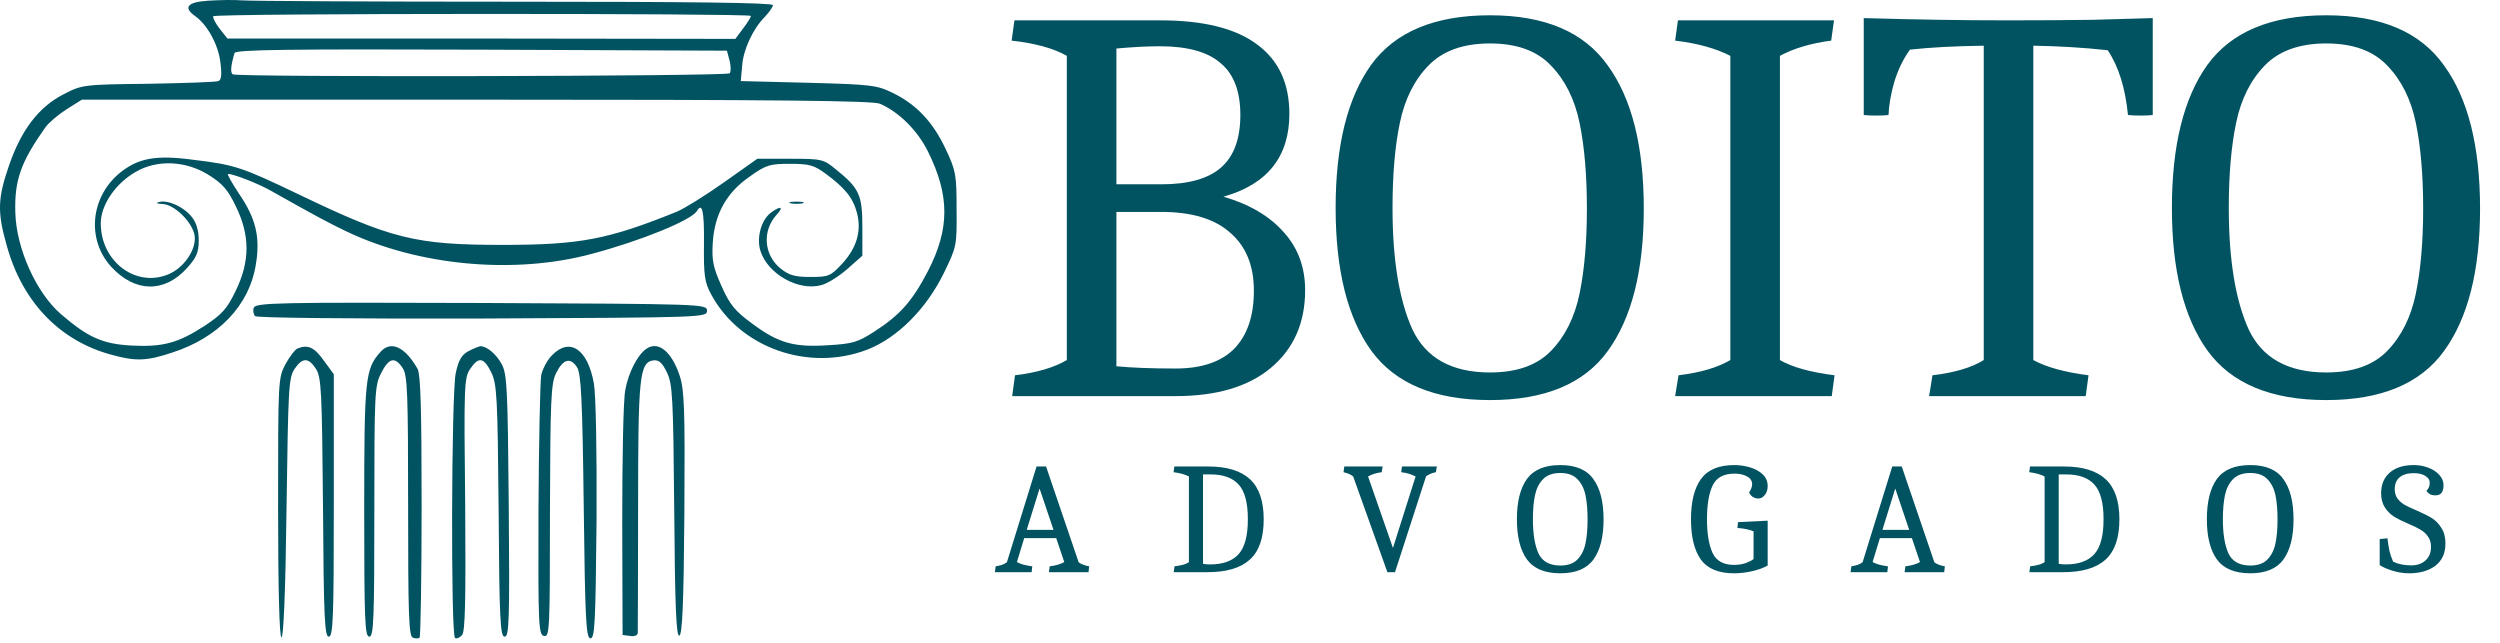 <svg width="284" height="73" viewBox="0 0 284 73" fill="none" xmlns="http://www.w3.org/2000/svg">
<path d="M23.649 0.08C21.27 0.234 20.771 0.848 22.191 1.845C23.534 2.804 24.762 4.991 25.03 7.024C25.222 8.521 25.145 9.096 24.8 9.211C24.531 9.326 20.925 9.442 16.82 9.518C9.453 9.595 9.3 9.633 7.228 10.708C4.428 12.127 2.432 14.736 1.051 18.726C-0.253 22.486 -0.33 24.021 0.744 27.819C2.509 34.303 6.806 38.753 12.753 40.326C15.439 41.055 16.666 41.017 19.544 40.058C24.8 38.37 28.33 34.686 29.058 30.082C29.596 26.936 29.058 24.788 27.14 21.987C26.334 20.759 25.759 19.762 25.913 19.762C26.565 19.762 29.481 20.913 30.862 21.719C35.773 24.481 37.192 25.248 39.264 26.246C47.474 30.198 58.447 31.233 67.309 28.816C72.911 27.32 78.513 25.018 79.165 23.982C79.778 22.946 80.009 23.944 79.97 27.704C79.932 31.272 80.047 32.078 80.776 33.42C84.037 39.521 91.864 42.283 98.54 39.712C101.954 38.37 105.215 35.108 107.21 31.042C108.668 28.049 108.707 27.934 108.668 23.79C108.668 19.877 108.591 19.378 107.44 16.961C106.021 13.892 104.103 11.859 101.417 10.554C99.614 9.672 99 9.595 91.826 9.403L84.152 9.211L84.306 7.523C84.421 5.643 85.533 3.265 86.915 1.883C87.375 1.385 87.797 0.809 87.797 0.579C87.797 0.31 78.627 0.195 58.485 0.195C42.372 0.195 28.445 0.119 27.524 0.042C26.603 -0.035 24.838 0.003 23.649 0.08ZM85.303 1.807C85.303 1.96 84.92 2.574 84.421 3.226L83.538 4.416L54.687 4.377H25.836L24.953 3.265C24.455 2.612 24.148 1.998 24.224 1.845C24.455 1.5 85.303 1.5 85.303 1.807ZM82.886 6.909C83.04 7.523 83.04 8.175 82.886 8.329C82.541 8.674 26.948 8.789 26.45 8.444C26.143 8.291 26.219 7.446 26.642 6.027C26.757 5.643 32.55 5.567 54.649 5.643L82.579 5.758L82.886 6.909ZM99.959 11.782C102.146 12.741 104.218 14.813 105.407 17.192C107.901 22.217 107.901 25.977 105.407 30.811C103.604 34.264 102.223 35.799 99.307 37.679C97.465 38.868 96.851 39.06 94.127 39.214C90.214 39.482 88.449 38.983 85.495 36.797C83.5 35.339 82.925 34.648 81.965 32.5C81.006 30.351 80.853 29.584 80.968 27.627C81.16 24.328 82.541 21.872 85.15 20.069C87.03 18.726 87.452 18.611 89.754 18.611C91.941 18.611 92.478 18.765 93.782 19.724C95.969 21.335 96.89 22.448 97.35 24.174C97.887 26.207 97.35 28.126 95.662 29.967C94.358 31.349 94.166 31.464 92.094 31.464C90.291 31.464 89.639 31.272 88.68 30.505C86.761 28.97 86.569 26.207 88.219 24.404C89.063 23.483 88.718 23.33 87.605 24.136C86.493 24.941 85.917 26.975 86.377 28.471C87.183 31.118 90.713 33.113 93.322 32.385C94.051 32.193 95.355 31.349 96.276 30.543L97.964 29.047V25.785C97.964 22.141 97.619 21.373 94.933 19.225C93.552 18.074 93.322 18.035 89.754 18.035H86.032L82.234 20.721C80.124 22.217 77.707 23.714 76.863 24.059C69.074 27.205 65.89 27.819 57.104 27.819C47.129 27.819 44.443 27.128 33.893 22.064C27.485 18.995 26.718 18.726 21.961 18.151C17.664 17.575 15.669 17.959 13.559 19.685C10.259 22.448 9.837 27.243 12.638 30.313C15.323 33.228 18.661 33.305 21.232 30.466C22.345 29.238 22.575 28.663 22.575 27.282C22.575 26.207 22.306 25.287 21.807 24.673C20.925 23.522 19.083 22.678 18.086 22.946C17.625 23.061 17.779 23.138 18.47 23.177C19.736 23.215 21.692 25.056 22.076 26.591C22.421 28.049 21.155 30.159 19.39 31.042C15.669 32.845 11.448 29.852 11.448 25.363C11.448 23.292 13.137 20.798 15.477 19.493C17.894 18.112 21.078 18.266 23.649 19.839C25.299 20.875 25.874 21.527 26.795 23.445C28.406 26.745 28.406 29.66 26.795 32.998C25.797 35.07 25.26 35.684 23.227 37.027C20.196 38.983 18.508 39.444 14.863 39.252C11.64 39.06 9.991 38.331 6.921 35.684C4.121 33.267 1.857 28.241 1.742 24.174C1.627 20.491 2.356 18.419 5.156 14.467C5.502 13.969 6.576 13.048 7.535 12.434L9.3 11.322H54.073C88.449 11.322 99.153 11.437 99.959 11.782Z" fill="#025362"/>
<path d="M89.83 23.1C90.176 23.177 90.79 23.177 91.173 23.1C91.519 22.985 91.212 22.908 90.483 22.908C89.754 22.908 89.447 22.985 89.83 23.1Z" fill="#025362"/>
<path d="M28.828 34.955C28.713 35.262 28.79 35.722 28.982 35.914C29.174 36.106 39.302 36.221 54.841 36.183C80.009 36.068 80.316 36.068 80.316 35.3C80.316 34.533 80.009 34.533 54.687 34.418C31.667 34.341 29.059 34.38 28.828 34.955Z" fill="#025362"/>
<path d="M33.778 39.597C33.509 39.712 32.895 40.518 32.435 41.362C31.591 42.935 31.591 43.204 31.591 57.629C31.591 67.106 31.744 72.362 31.974 72.4C32.205 72.477 32.435 67.298 32.55 57.744C32.742 44.163 32.78 42.897 33.471 41.899C34.353 40.595 35.044 40.595 35.888 41.899C36.502 42.858 36.578 44.316 36.693 57.629C36.77 70.175 36.885 72.324 37.346 72.324C37.844 72.324 37.921 70.213 37.921 57.438V42.513L36.77 40.94C35.696 39.444 34.967 39.099 33.778 39.597Z" fill="#025362"/>
<path d="M43.216 39.981C41.489 41.938 41.374 42.897 41.374 57.975C41.374 70.482 41.451 72.324 41.95 72.324C42.448 72.324 42.525 70.482 42.525 58.128C42.525 44.623 42.563 43.818 43.292 42.398C44.175 40.633 44.865 40.48 45.748 41.822C46.285 42.628 46.362 44.585 46.362 57.514C46.362 69.791 46.438 72.285 46.899 72.439C47.206 72.554 47.551 72.554 47.666 72.439C47.781 72.285 47.896 65.571 47.896 57.476C47.896 46.426 47.781 42.551 47.436 41.899C46.016 39.406 44.405 38.638 43.216 39.981Z" fill="#025362"/>
<path d="M53.191 39.904C52.423 40.326 52.078 40.94 51.771 42.398C51.273 44.777 51.196 72.17 51.695 72.477C51.886 72.592 52.232 72.439 52.5 72.132C52.846 71.71 52.922 68.142 52.846 57.284C52.692 43.818 52.73 42.897 53.421 41.899C54.38 40.48 54.956 40.595 55.8 42.283C56.452 43.626 56.529 45.007 56.644 58.013C56.721 70.52 56.836 72.324 57.334 72.324C57.833 72.324 57.91 70.559 57.795 57.438C57.68 44.124 57.603 42.475 56.989 41.362C56.375 40.211 55.263 39.29 54.534 39.329C54.38 39.367 53.766 39.597 53.191 39.904Z" fill="#025362"/>
<path d="M62.744 40.326C62.169 40.863 61.631 41.938 61.478 42.628C61.363 43.357 61.209 50.301 61.171 58.013C61.133 71.173 61.171 72.132 61.823 72.247C62.437 72.362 62.475 71.48 62.475 58.051C62.514 45.352 62.59 43.587 63.166 42.398C63.972 40.787 64.777 40.556 65.545 41.707C66.005 42.436 66.159 45.122 66.312 57.553C66.466 70.52 66.581 72.515 67.079 72.515C67.578 72.515 67.655 70.712 67.77 59.087C67.808 51.184 67.693 44.815 67.463 43.549C66.772 39.674 64.739 38.293 62.744 40.326Z" fill="#025362"/>
<path d="M73.41 39.636C72.412 40.326 71.376 42.36 71.031 44.316C70.801 45.467 70.686 52.22 70.686 59.279L70.724 72.132L71.606 72.247C72.105 72.324 72.451 72.17 72.451 71.863C72.451 71.595 72.489 65.149 72.489 57.553C72.489 42.82 72.642 41.17 74.215 40.94C74.829 40.863 75.213 41.17 75.75 42.283C76.402 43.626 76.479 44.93 76.594 58.051C76.671 68.947 76.824 72.324 77.17 72.209C77.515 72.093 77.668 68.564 77.745 58.32C77.822 46.426 77.745 44.278 77.208 42.667C76.287 39.904 74.753 38.676 73.41 39.636Z" fill="#025362"/>
<path d="M115.304 42.632C117.779 42.333 119.741 41.757 121.192 40.904V6.344C119.699 5.491 117.608 4.915 114.92 4.616L115.24 2.312H131.816C136.723 2.312 140.392 3.229 142.824 5.064C145.256 6.856 146.472 9.48 146.472 12.936C146.472 17.8 143.976 20.936 138.984 22.344C141.928 23.197 144.211 24.541 145.832 26.376C147.453 28.168 148.264 30.365 148.264 32.968C148.264 36.68 146.963 39.624 144.36 41.8C141.8 43.933 138.195 45 133.544 45H114.984L115.304 42.632ZM131.944 20.936C135.016 20.936 137.277 20.296 138.728 19.016C140.179 17.736 140.904 15.752 140.904 13.064C140.904 10.376 140.157 8.413 138.664 7.176C137.213 5.896 134.909 5.256 131.752 5.256C130.344 5.256 128.701 5.341 126.824 5.512V20.936H131.944ZM133.544 41.864C136.488 41.864 138.707 41.117 140.2 39.624C141.693 38.088 142.44 35.891 142.44 33.032C142.44 30.173 141.544 27.976 139.752 26.44C138.003 24.861 135.379 24.072 131.88 24.072H126.824V41.608C128.616 41.779 130.856 41.864 133.544 41.864ZM169.263 45.448C162.991 45.448 158.489 43.571 155.759 39.816C153.071 36.061 151.727 30.664 151.727 23.624C151.727 16.541 153.071 11.123 155.759 7.368C158.489 3.613 162.991 1.736 169.263 1.736C175.492 1.736 179.951 3.635 182.639 7.432C185.369 11.187 186.735 16.605 186.735 23.688C186.735 30.728 185.369 36.125 182.639 39.88C179.951 43.592 175.492 45.448 169.263 45.448ZM169.263 42.312C172.292 42.312 174.596 41.501 176.175 39.88C177.796 38.216 178.884 36.04 179.439 33.352C179.993 30.664 180.271 27.443 180.271 23.688C180.271 19.891 179.993 16.648 179.439 13.96C178.884 11.272 177.796 9.096 176.175 7.432C174.596 5.768 172.292 4.936 169.263 4.936C166.233 4.936 163.908 5.768 162.287 7.432C160.665 9.096 159.577 11.272 159.023 13.96C158.468 16.605 158.191 19.827 158.191 23.624C158.191 29.469 158.937 34.056 160.431 37.384C161.967 40.669 164.911 42.312 169.263 42.312ZM190.679 42.632C193.154 42.333 195.116 41.757 196.567 40.904V6.344C194.903 5.491 192.812 4.915 190.295 4.616L190.615 2.312H208.343L208.023 4.616C205.719 4.915 203.778 5.491 202.199 6.344V40.904C203.607 41.715 205.676 42.291 208.407 42.632L208.087 45H190.295L190.679 42.632ZM219.529 42.632C222.046 42.333 223.987 41.757 225.353 40.904V5.192C222.067 5.235 219.273 5.384 216.969 5.64C216.201 6.707 215.603 7.944 215.177 9.352C214.793 10.717 214.579 11.955 214.536 13.064C214.238 13.107 213.79 13.128 213.193 13.128C212.51 13.128 212.019 13.107 211.721 13.064V2.056C217.609 2.227 223.07 2.312 228.105 2.312C231.475 2.312 234.718 2.291 237.833 2.248C240.99 2.163 243.23 2.099 244.553 2.056V13.064C244.254 13.107 243.806 13.128 243.208 13.128C242.569 13.128 242.078 13.107 241.737 13.064C241.438 9.992 240.67 7.539 239.433 5.704C236.659 5.405 233.843 5.235 230.985 5.192V40.904C232.478 41.715 234.569 42.291 237.257 42.632L236.937 45H219.145L219.529 42.632ZM264.263 45.448C257.991 45.448 253.489 43.571 250.759 39.816C248.071 36.061 246.727 30.664 246.727 23.624C246.727 16.541 248.071 11.123 250.759 7.368C253.489 3.613 257.991 1.736 264.263 1.736C270.492 1.736 274.951 3.635 277.639 7.432C280.369 11.187 281.735 16.605 281.735 23.688C281.735 30.728 280.369 36.125 277.639 39.88C274.951 43.592 270.492 45.448 264.263 45.448ZM264.263 42.312C267.292 42.312 269.596 41.501 271.175 39.88C272.796 38.216 273.884 36.04 274.439 33.352C274.993 30.664 275.271 27.443 275.271 23.688C275.271 19.891 274.993 16.648 274.439 13.96C273.884 11.272 272.796 9.096 271.175 7.432C269.596 5.768 267.292 4.936 264.263 4.936C261.233 4.936 258.908 5.768 257.287 7.432C255.665 9.096 254.577 11.272 254.023 13.96C253.468 16.605 253.191 19.827 253.191 23.624C253.191 29.469 253.937 34.056 255.431 37.384C256.967 40.669 259.911 42.312 264.263 42.312Z" fill="#025362"/>
<path d="M113.108 64.334C113.384 64.286 113.618 64.232 113.81 64.172C114.002 64.112 114.194 64.01 114.386 63.866L117.752 52.994H118.832L122.54 63.884C122.84 64.1 123.236 64.25 123.728 64.334L123.656 65H119.156L119.246 64.334C119.942 64.25 120.494 64.088 120.902 63.848L119.984 61.13H116.348L115.52 63.848C115.916 64.076 116.498 64.238 117.266 64.334L117.194 65H113.018L113.108 64.334ZM119.678 60.194L118.094 55.496L116.636 60.194H119.678ZM133.423 64.334C133.783 64.286 134.089 64.232 134.341 64.172C134.593 64.112 134.833 64.01 135.061 63.866V54.128C134.641 53.9 134.059 53.738 133.315 53.642L133.405 52.994H137.275C139.375 52.994 140.947 53.474 141.991 54.434C143.035 55.394 143.557 56.918 143.557 59.006C143.557 61.106 143.029 62.63 141.973 63.578C140.929 64.526 139.327 65 137.167 65H133.333L133.423 64.334ZM137.473 64.118C138.913 64.118 139.987 63.734 140.695 62.966C141.403 62.186 141.757 60.86 141.757 58.988C141.757 57.128 141.409 55.814 140.713 55.046C140.017 54.278 138.955 53.894 137.527 53.894H136.663V64.046C136.867 64.094 137.137 64.118 137.473 64.118ZM153.721 54.128C153.469 53.912 153.103 53.75 152.623 53.642L152.713 52.994H157.069L156.961 53.642C156.337 53.726 155.821 53.888 155.413 54.128L158.239 62.246L160.813 54.128C160.333 53.876 159.787 53.714 159.175 53.642L159.265 52.994H163.225L163.117 53.642C162.709 53.714 162.337 53.87 162.001 54.11L158.473 65H157.609L153.721 54.128ZM177.252 65.126C175.488 65.126 174.222 64.598 173.454 63.542C172.698 62.486 172.32 60.968 172.32 58.988C172.32 56.996 172.698 55.472 173.454 54.416C174.222 53.36 175.488 52.832 177.252 52.832C179.004 52.832 180.258 53.366 181.014 54.434C181.782 55.49 182.166 57.014 182.166 59.006C182.166 60.986 181.782 62.504 181.014 63.56C180.258 64.604 179.004 65.126 177.252 65.126ZM177.252 64.244C178.104 64.244 178.752 64.016 179.196 63.56C179.652 63.092 179.958 62.48 180.114 61.724C180.27 60.968 180.348 60.062 180.348 59.006C180.348 57.938 180.27 57.026 180.114 56.27C179.958 55.514 179.652 54.902 179.196 54.434C178.752 53.966 178.104 53.732 177.252 53.732C176.4 53.732 175.746 53.966 175.29 54.434C174.834 54.902 174.528 55.514 174.372 56.27C174.216 57.014 174.138 57.92 174.138 58.988C174.138 60.632 174.348 61.922 174.768 62.858C175.2 63.782 176.028 64.244 177.252 64.244ZM196.991 65.126C195.227 65.126 193.967 64.604 193.211 63.56C192.467 62.504 192.095 60.98 192.095 58.988C192.095 56.996 192.473 55.472 193.229 54.416C193.997 53.36 195.257 52.832 197.009 52.832C197.609 52.832 198.197 52.916 198.773 53.084C199.361 53.252 199.847 53.516 200.231 53.876C200.615 54.236 200.807 54.68 200.807 55.208C200.807 55.628 200.699 55.97 200.483 56.234C200.279 56.498 200.033 56.63 199.745 56.63C199.505 56.63 199.289 56.564 199.097 56.432C198.905 56.3 198.773 56.132 198.701 55.928C198.929 55.592 199.043 55.292 199.043 55.028C199.043 54.632 198.851 54.332 198.467 54.128C198.095 53.912 197.615 53.804 197.027 53.804C195.803 53.804 194.975 54.26 194.543 55.172C194.123 56.084 193.913 57.356 193.913 58.988C193.913 60.608 194.123 61.88 194.543 62.804C194.963 63.716 195.779 64.172 196.991 64.172C197.483 64.172 197.933 64.1 198.341 63.956C198.749 63.8 199.037 63.65 199.205 63.506V60.356C198.713 60.152 198.101 60.026 197.369 59.978L197.441 59.312L200.807 59.15V64.244C200.315 64.52 199.721 64.736 199.025 64.892C198.329 65.048 197.651 65.126 196.991 65.126ZM210.315 64.334C210.591 64.286 210.825 64.232 211.017 64.172C211.209 64.112 211.401 64.01 211.593 63.866L214.959 52.994H216.039L219.747 63.884C220.047 64.1 220.443 64.25 220.935 64.334L220.863 65H216.363L216.453 64.334C217.149 64.25 217.701 64.088 218.109 63.848L217.191 61.13H213.555L212.727 63.848C213.123 64.076 213.705 64.238 214.473 64.334L214.401 65H210.225L210.315 64.334ZM216.885 60.194L215.301 55.496L213.843 60.194H216.885ZM230.63 64.334C230.99 64.286 231.296 64.232 231.548 64.172C231.8 64.112 232.04 64.01 232.268 63.866V54.128C231.848 53.9 231.266 53.738 230.522 53.642L230.612 52.994H234.482C236.582 52.994 238.154 53.474 239.198 54.434C240.242 55.394 240.764 56.918 240.764 59.006C240.764 61.106 240.236 62.63 239.18 63.578C238.136 64.526 236.534 65 234.374 65H230.54L230.63 64.334ZM234.68 64.118C236.12 64.118 237.194 63.734 237.902 62.966C238.61 62.186 238.964 60.86 238.964 58.988C238.964 57.128 238.616 55.814 237.92 55.046C237.224 54.278 236.162 53.894 234.734 53.894H233.87V64.046C234.074 64.094 234.344 64.118 234.68 64.118ZM255.632 65.126C253.868 65.126 252.602 64.598 251.834 63.542C251.078 62.486 250.7 60.968 250.7 58.988C250.7 56.996 251.078 55.472 251.834 54.416C252.602 53.36 253.868 52.832 255.632 52.832C257.384 52.832 258.638 53.366 259.394 54.434C260.162 55.49 260.546 57.014 260.546 59.006C260.546 60.986 260.162 62.504 259.394 63.56C258.638 64.604 257.384 65.126 255.632 65.126ZM255.632 64.244C256.484 64.244 257.132 64.016 257.576 63.56C258.032 63.092 258.338 62.48 258.494 61.724C258.65 60.968 258.728 60.062 258.728 59.006C258.728 57.938 258.65 57.026 258.494 56.27C258.338 55.514 258.032 54.902 257.576 54.434C257.132 53.966 256.484 53.732 255.632 53.732C254.78 53.732 254.126 53.966 253.67 54.434C253.214 54.902 252.908 55.514 252.752 56.27C252.596 57.014 252.518 57.92 252.518 58.988C252.518 60.632 252.728 61.922 253.148 62.858C253.58 63.782 254.408 64.244 255.632 64.244ZM273.662 65.126C273.038 65.126 272.396 65.024 271.736 64.82C271.088 64.604 270.62 64.394 270.332 64.19V61.238L271.214 61.148C271.286 61.724 271.364 62.21 271.448 62.606C271.544 63.002 271.682 63.404 271.862 63.812C272.462 64.088 273.146 64.226 273.914 64.226C274.586 64.226 275.126 64.04 275.534 63.668C275.954 63.296 276.164 62.78 276.164 62.12C276.164 61.652 276.044 61.256 275.804 60.932C275.576 60.608 275.288 60.35 274.94 60.158C274.604 59.954 274.148 59.732 273.572 59.492C272.924 59.216 272.39 58.952 271.97 58.7C271.562 58.436 271.214 58.088 270.926 57.656C270.638 57.212 270.494 56.666 270.494 56.018C270.494 55.046 270.818 54.272 271.466 53.696C272.126 53.12 273.038 52.832 274.202 52.832C274.802 52.832 275.36 52.934 275.876 53.138C276.404 53.342 276.818 53.618 277.118 53.966C277.43 54.314 277.586 54.698 277.586 55.118C277.586 55.886 277.286 56.27 276.686 56.27C276.41 56.27 276.194 56.228 276.038 56.144C275.894 56.06 275.762 55.934 275.642 55.766C275.894 55.514 276.02 55.208 276.02 54.848C276.02 54.536 275.858 54.278 275.534 54.074C275.21 53.858 274.76 53.75 274.184 53.75C273.512 53.75 272.984 53.906 272.6 54.218C272.228 54.53 272.042 54.98 272.042 55.568C272.042 56 272.15 56.36 272.366 56.648C272.594 56.936 272.87 57.176 273.194 57.368C273.518 57.548 273.968 57.758 274.544 57.998C275.24 58.298 275.804 58.58 276.236 58.844C276.668 59.108 277.034 59.48 277.334 59.96C277.646 60.428 277.802 61.022 277.802 61.742C277.802 62.834 277.424 63.674 276.668 64.262C275.912 64.838 274.91 65.126 273.662 65.126Z" fill="#025362"/>
</svg>
